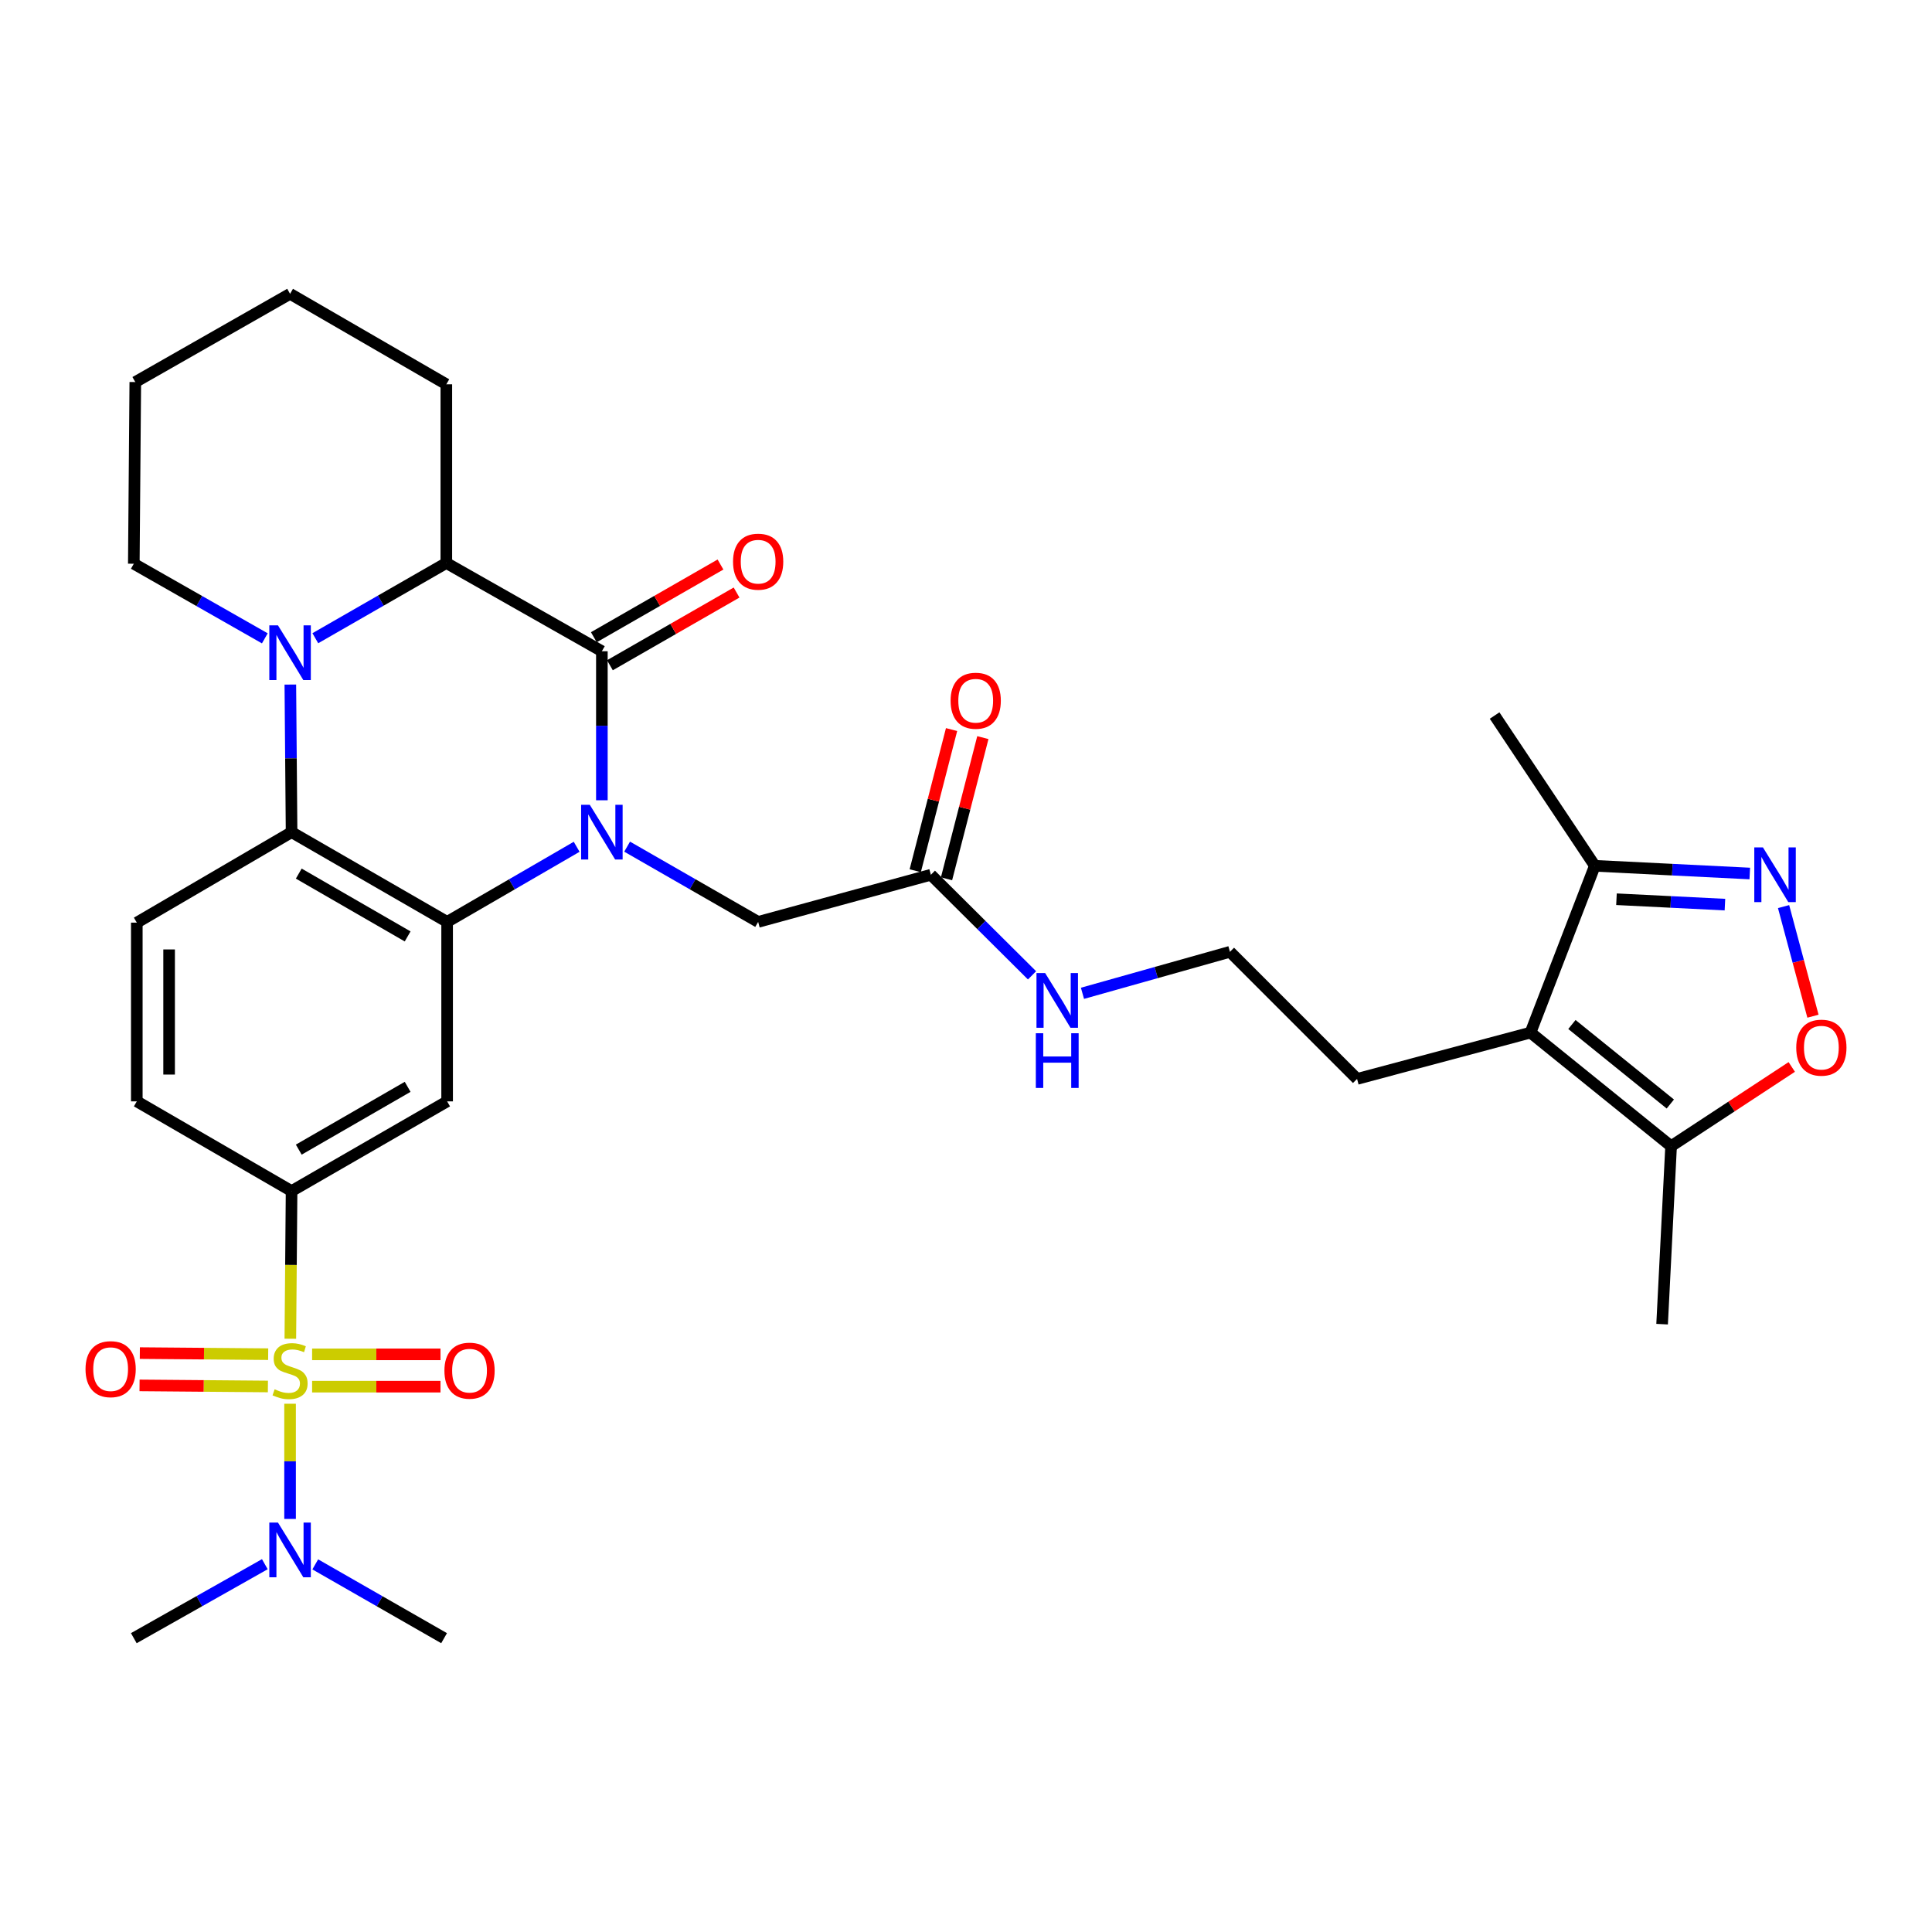 <?xml version='1.0' encoding='iso-8859-1'?>
<svg version='1.1' baseProfile='full'
              xmlns='http://www.w3.org/2000/svg'
                      xmlns:rdkit='http://www.rdkit.org/xml'
                      xmlns:xlink='http://www.w3.org/1999/xlink'
                  xml:space='preserve'
width='1000px' height='1000px' viewBox='0 0 1000 1000'>
<!-- END OF HEADER -->
<rect style='opacity:1.0;fill:#FFFFFF;stroke:none' width='1000' height='1000' x='0' y='0'> </rect>
<path class='bond-1' d='M 298.474,438.293 L 264.952,457.734' style='fill:none;fill-rule:evenodd;stroke:#0000FF;stroke-width:6px;stroke-linecap:butt;stroke-linejoin:miter;stroke-opacity:1' />
<path class='bond-1' d='M 264.952,457.734 L 231.429,477.174' style='fill:none;fill-rule:evenodd;stroke:#000000;stroke-width:6px;stroke-linecap:butt;stroke-linejoin:miter;stroke-opacity:1' />
<path class='bond-2' d='M 311.529,414.222 L 311.529,375.649' style='fill:none;fill-rule:evenodd;stroke:#0000FF;stroke-width:6px;stroke-linecap:butt;stroke-linejoin:miter;stroke-opacity:1' />
<path class='bond-2' d='M 311.529,375.649 L 311.529,337.077' style='fill:none;fill-rule:evenodd;stroke:#000000;stroke-width:6px;stroke-linecap:butt;stroke-linejoin:miter;stroke-opacity:1' />
<path class='bond-13' d='M 324.601,438.229 L 358.51,457.702' style='fill:none;fill-rule:evenodd;stroke:#0000FF;stroke-width:6px;stroke-linecap:butt;stroke-linejoin:miter;stroke-opacity:1' />
<path class='bond-13' d='M 358.51,457.702 L 392.419,477.174' style='fill:none;fill-rule:evenodd;stroke:#000000;stroke-width:6px;stroke-linecap:butt;stroke-linejoin:miter;stroke-opacity:1' />
<path class='bond-0' d='M 150.277,692.932 L 150.599,654.716' style='fill:none;fill-rule:evenodd;stroke:#CCCC00;stroke-width:6px;stroke-linecap:butt;stroke-linejoin:miter;stroke-opacity:1' />
<path class='bond-0' d='M 150.599,654.716 L 150.92,616.499' style='fill:none;fill-rule:evenodd;stroke:#000000;stroke-width:6px;stroke-linecap:butt;stroke-linejoin:miter;stroke-opacity:1' />
<path class='bond-14' d='M 150.139,726.576 L 150.139,756.386' style='fill:none;fill-rule:evenodd;stroke:#CCCC00;stroke-width:6px;stroke-linecap:butt;stroke-linejoin:miter;stroke-opacity:1' />
<path class='bond-14' d='M 150.139,756.386 L 150.139,786.196' style='fill:none;fill-rule:evenodd;stroke:#0000FF;stroke-width:6px;stroke-linecap:butt;stroke-linejoin:miter;stroke-opacity:1' />
<path class='bond-16' d='M 161.542,717.735 L 194.768,717.735' style='fill:none;fill-rule:evenodd;stroke:#CCCC00;stroke-width:6px;stroke-linecap:butt;stroke-linejoin:miter;stroke-opacity:1' />
<path class='bond-16' d='M 194.768,717.735 L 227.995,717.735' style='fill:none;fill-rule:evenodd;stroke:#FF0000;stroke-width:6px;stroke-linecap:butt;stroke-linejoin:miter;stroke-opacity:1' />
<path class='bond-16' d='M 161.542,701.013 L 194.768,701.013' style='fill:none;fill-rule:evenodd;stroke:#CCCC00;stroke-width:6px;stroke-linecap:butt;stroke-linejoin:miter;stroke-opacity:1' />
<path class='bond-16' d='M 194.768,701.013 L 227.995,701.013' style='fill:none;fill-rule:evenodd;stroke:#FF0000;stroke-width:6px;stroke-linecap:butt;stroke-linejoin:miter;stroke-opacity:1' />
<path class='bond-17' d='M 138.808,700.917 L 105.59,700.638' style='fill:none;fill-rule:evenodd;stroke:#CCCC00;stroke-width:6px;stroke-linecap:butt;stroke-linejoin:miter;stroke-opacity:1' />
<path class='bond-17' d='M 105.59,700.638 L 72.372,700.359' style='fill:none;fill-rule:evenodd;stroke:#FF0000;stroke-width:6px;stroke-linecap:butt;stroke-linejoin:miter;stroke-opacity:1' />
<path class='bond-17' d='M 138.667,717.639 L 105.449,717.36' style='fill:none;fill-rule:evenodd;stroke:#CCCC00;stroke-width:6px;stroke-linecap:butt;stroke-linejoin:miter;stroke-opacity:1' />
<path class='bond-17' d='M 105.449,717.36 L 72.232,717.081' style='fill:none;fill-rule:evenodd;stroke:#FF0000;stroke-width:6px;stroke-linecap:butt;stroke-linejoin:miter;stroke-opacity:1' />
<path class='bond-4' d='M 231.429,477.174 L 150.92,430.723' style='fill:none;fill-rule:evenodd;stroke:#000000;stroke-width:6px;stroke-linecap:butt;stroke-linejoin:miter;stroke-opacity:1' />
<path class='bond-4' d='M 210.995,484.691 L 154.639,452.175' style='fill:none;fill-rule:evenodd;stroke:#000000;stroke-width:6px;stroke-linecap:butt;stroke-linejoin:miter;stroke-opacity:1' />
<path class='bond-8' d='M 231.429,477.174 L 231.429,570.067' style='fill:none;fill-rule:evenodd;stroke:#000000;stroke-width:6px;stroke-linecap:butt;stroke-linejoin:miter;stroke-opacity:1' />
<path class='bond-5' d='M 311.529,337.077 L 231.02,291.407' style='fill:none;fill-rule:evenodd;stroke:#000000;stroke-width:6px;stroke-linecap:butt;stroke-linejoin:miter;stroke-opacity:1' />
<path class='bond-19' d='M 315.692,344.329 L 348.471,325.513' style='fill:none;fill-rule:evenodd;stroke:#000000;stroke-width:6px;stroke-linecap:butt;stroke-linejoin:miter;stroke-opacity:1' />
<path class='bond-19' d='M 348.471,325.513 L 381.25,306.697' style='fill:none;fill-rule:evenodd;stroke:#FF0000;stroke-width:6px;stroke-linecap:butt;stroke-linejoin:miter;stroke-opacity:1' />
<path class='bond-19' d='M 307.367,329.826 L 340.146,311.01' style='fill:none;fill-rule:evenodd;stroke:#000000;stroke-width:6px;stroke-linecap:butt;stroke-linejoin:miter;stroke-opacity:1' />
<path class='bond-19' d='M 340.146,311.01 L 372.925,292.194' style='fill:none;fill-rule:evenodd;stroke:#FF0000;stroke-width:6px;stroke-linecap:butt;stroke-linejoin:miter;stroke-opacity:1' />
<path class='bond-3' d='M 163.211,330.343 L 197.116,310.875' style='fill:none;fill-rule:evenodd;stroke:#0000FF;stroke-width:6px;stroke-linecap:butt;stroke-linejoin:miter;stroke-opacity:1' />
<path class='bond-3' d='M 197.116,310.875 L 231.02,291.407' style='fill:none;fill-rule:evenodd;stroke:#000000;stroke-width:6px;stroke-linecap:butt;stroke-linejoin:miter;stroke-opacity:1' />
<path class='bond-23' d='M 137.072,330.407 L 103.166,311.097' style='fill:none;fill-rule:evenodd;stroke:#0000FF;stroke-width:6px;stroke-linecap:butt;stroke-linejoin:miter;stroke-opacity:1' />
<path class='bond-23' d='M 103.166,311.097 L 69.259,291.787' style='fill:none;fill-rule:evenodd;stroke:#000000;stroke-width:6px;stroke-linecap:butt;stroke-linejoin:miter;stroke-opacity:1' />
<path class='bond-33' d='M 150.278,354.33 L 150.599,392.527' style='fill:none;fill-rule:evenodd;stroke:#0000FF;stroke-width:6px;stroke-linecap:butt;stroke-linejoin:miter;stroke-opacity:1' />
<path class='bond-33' d='M 150.599,392.527 L 150.92,430.723' style='fill:none;fill-rule:evenodd;stroke:#000000;stroke-width:6px;stroke-linecap:butt;stroke-linejoin:miter;stroke-opacity:1' />
<path class='bond-15' d='M 150.92,430.723 L 70.81,477.555' style='fill:none;fill-rule:evenodd;stroke:#000000;stroke-width:6px;stroke-linecap:butt;stroke-linejoin:miter;stroke-opacity:1' />
<path class='bond-26' d='M 231.02,291.407 L 231.02,198.913' style='fill:none;fill-rule:evenodd;stroke:#000000;stroke-width:6px;stroke-linecap:butt;stroke-linejoin:miter;stroke-opacity:1' />
<path class='bond-6' d='M 905.682,452.128 L 865.583,450.135' style='fill:none;fill-rule:evenodd;stroke:#0000FF;stroke-width:6px;stroke-linecap:butt;stroke-linejoin:miter;stroke-opacity:1' />
<path class='bond-6' d='M 865.583,450.135 L 825.483,448.142' style='fill:none;fill-rule:evenodd;stroke:#000000;stroke-width:6px;stroke-linecap:butt;stroke-linejoin:miter;stroke-opacity:1' />
<path class='bond-6' d='M 892.822,468.232 L 864.753,466.837' style='fill:none;fill-rule:evenodd;stroke:#0000FF;stroke-width:6px;stroke-linecap:butt;stroke-linejoin:miter;stroke-opacity:1' />
<path class='bond-6' d='M 864.753,466.837 L 836.683,465.442' style='fill:none;fill-rule:evenodd;stroke:#000000;stroke-width:6px;stroke-linecap:butt;stroke-linejoin:miter;stroke-opacity:1' />
<path class='bond-36' d='M 923.175,469.252 L 930.782,497.616' style='fill:none;fill-rule:evenodd;stroke:#0000FF;stroke-width:6px;stroke-linecap:butt;stroke-linejoin:miter;stroke-opacity:1' />
<path class='bond-36' d='M 930.782,497.616 L 938.388,525.979' style='fill:none;fill-rule:evenodd;stroke:#FF0000;stroke-width:6px;stroke-linecap:butt;stroke-linejoin:miter;stroke-opacity:1' />
<path class='bond-7' d='M 150.92,616.499 L 231.429,570.067' style='fill:none;fill-rule:evenodd;stroke:#000000;stroke-width:6px;stroke-linecap:butt;stroke-linejoin:miter;stroke-opacity:1' />
<path class='bond-7' d='M 154.642,595.049 L 210.998,562.546' style='fill:none;fill-rule:evenodd;stroke:#000000;stroke-width:6px;stroke-linecap:butt;stroke-linejoin:miter;stroke-opacity:1' />
<path class='bond-20' d='M 150.92,616.499 L 70.81,570.067' style='fill:none;fill-rule:evenodd;stroke:#000000;stroke-width:6px;stroke-linecap:butt;stroke-linejoin:miter;stroke-opacity:1' />
<path class='bond-9' d='M 792.196,534.467 L 702.415,558.445' style='fill:none;fill-rule:evenodd;stroke:#000000;stroke-width:6px;stroke-linecap:butt;stroke-linejoin:miter;stroke-opacity:1' />
<path class='bond-11' d='M 792.196,534.467 L 864.957,593.265' style='fill:none;fill-rule:evenodd;stroke:#000000;stroke-width:6px;stroke-linecap:butt;stroke-linejoin:miter;stroke-opacity:1' />
<path class='bond-11' d='M 813.621,530.28 L 864.554,571.438' style='fill:none;fill-rule:evenodd;stroke:#000000;stroke-width:6px;stroke-linecap:butt;stroke-linejoin:miter;stroke-opacity:1' />
<path class='bond-12' d='M 792.196,534.467 L 825.483,448.142' style='fill:none;fill-rule:evenodd;stroke:#000000;stroke-width:6px;stroke-linecap:butt;stroke-linejoin:miter;stroke-opacity:1' />
<path class='bond-10' d='M 927.409,552.252 L 896.183,572.758' style='fill:none;fill-rule:evenodd;stroke:#FF0000;stroke-width:6px;stroke-linecap:butt;stroke-linejoin:miter;stroke-opacity:1' />
<path class='bond-10' d='M 896.183,572.758 L 864.957,593.265' style='fill:none;fill-rule:evenodd;stroke:#000000;stroke-width:6px;stroke-linecap:butt;stroke-linejoin:miter;stroke-opacity:1' />
<path class='bond-27' d='M 864.957,593.265 L 860.303,685.386' style='fill:none;fill-rule:evenodd;stroke:#000000;stroke-width:6px;stroke-linecap:butt;stroke-linejoin:miter;stroke-opacity:1' />
<path class='bond-28' d='M 825.483,448.142 L 773.606,370.364' style='fill:none;fill-rule:evenodd;stroke:#000000;stroke-width:6px;stroke-linecap:butt;stroke-linejoin:miter;stroke-opacity:1' />
<path class='bond-18' d='M 392.419,477.174 L 481.819,452.778' style='fill:none;fill-rule:evenodd;stroke:#000000;stroke-width:6px;stroke-linecap:butt;stroke-linejoin:miter;stroke-opacity:1' />
<path class='bond-29' d='M 137.077,809.624 L 103.168,828.771' style='fill:none;fill-rule:evenodd;stroke:#0000FF;stroke-width:6px;stroke-linecap:butt;stroke-linejoin:miter;stroke-opacity:1' />
<path class='bond-29' d='M 103.168,828.771 L 69.259,847.919' style='fill:none;fill-rule:evenodd;stroke:#000000;stroke-width:6px;stroke-linecap:butt;stroke-linejoin:miter;stroke-opacity:1' />
<path class='bond-30' d='M 163.176,809.717 L 196.517,828.818' style='fill:none;fill-rule:evenodd;stroke:#0000FF;stroke-width:6px;stroke-linecap:butt;stroke-linejoin:miter;stroke-opacity:1' />
<path class='bond-30' d='M 196.517,828.818 L 229.859,847.919' style='fill:none;fill-rule:evenodd;stroke:#000000;stroke-width:6px;stroke-linecap:butt;stroke-linejoin:miter;stroke-opacity:1' />
<path class='bond-34' d='M 70.81,477.555 L 70.81,570.067' style='fill:none;fill-rule:evenodd;stroke:#000000;stroke-width:6px;stroke-linecap:butt;stroke-linejoin:miter;stroke-opacity:1' />
<path class='bond-34' d='M 87.532,491.432 L 87.532,556.19' style='fill:none;fill-rule:evenodd;stroke:#000000;stroke-width:6px;stroke-linecap:butt;stroke-linejoin:miter;stroke-opacity:1' />
<path class='bond-21' d='M 489.916,454.862 L 499.321,418.325' style='fill:none;fill-rule:evenodd;stroke:#000000;stroke-width:6px;stroke-linecap:butt;stroke-linejoin:miter;stroke-opacity:1' />
<path class='bond-21' d='M 499.321,418.325 L 508.725,381.788' style='fill:none;fill-rule:evenodd;stroke:#FF0000;stroke-width:6px;stroke-linecap:butt;stroke-linejoin:miter;stroke-opacity:1' />
<path class='bond-21' d='M 473.722,450.694 L 483.126,414.157' style='fill:none;fill-rule:evenodd;stroke:#000000;stroke-width:6px;stroke-linecap:butt;stroke-linejoin:miter;stroke-opacity:1' />
<path class='bond-21' d='M 483.126,414.157 L 492.531,377.619' style='fill:none;fill-rule:evenodd;stroke:#FF0000;stroke-width:6px;stroke-linecap:butt;stroke-linejoin:miter;stroke-opacity:1' />
<path class='bond-22' d='M 481.819,452.778 L 507.998,478.808' style='fill:none;fill-rule:evenodd;stroke:#000000;stroke-width:6px;stroke-linecap:butt;stroke-linejoin:miter;stroke-opacity:1' />
<path class='bond-22' d='M 507.998,478.808 L 534.176,504.838' style='fill:none;fill-rule:evenodd;stroke:#0000FF;stroke-width:6px;stroke-linecap:butt;stroke-linejoin:miter;stroke-opacity:1' />
<path class='bond-25' d='M 560.284,514.134 L 598.453,503.393' style='fill:none;fill-rule:evenodd;stroke:#0000FF;stroke-width:6px;stroke-linecap:butt;stroke-linejoin:miter;stroke-opacity:1' />
<path class='bond-25' d='M 598.453,503.393 L 636.622,492.651' style='fill:none;fill-rule:evenodd;stroke:#000000;stroke-width:6px;stroke-linecap:butt;stroke-linejoin:miter;stroke-opacity:1' />
<path class='bond-35' d='M 69.259,291.787 L 70.03,197.752' style='fill:none;fill-rule:evenodd;stroke:#000000;stroke-width:6px;stroke-linecap:butt;stroke-linejoin:miter;stroke-opacity:1' />
<path class='bond-24' d='M 702.415,558.445 L 636.622,492.651' style='fill:none;fill-rule:evenodd;stroke:#000000;stroke-width:6px;stroke-linecap:butt;stroke-linejoin:miter;stroke-opacity:1' />
<path class='bond-32' d='M 231.02,198.913 L 150.139,152.081' style='fill:none;fill-rule:evenodd;stroke:#000000;stroke-width:6px;stroke-linecap:butt;stroke-linejoin:miter;stroke-opacity:1' />
<path class='bond-31' d='M 70.03,197.752 L 150.139,152.081' style='fill:none;fill-rule:evenodd;stroke:#000000;stroke-width:6px;stroke-linecap:butt;stroke-linejoin:miter;stroke-opacity:1' />
<path  class='atom-0' d='M 305.269 416.563
L 314.549 431.563
Q 315.469 433.043, 316.949 435.723
Q 318.429 438.403, 318.509 438.563
L 318.509 416.563
L 322.269 416.563
L 322.269 444.883
L 318.389 444.883
L 308.429 428.483
Q 307.269 426.563, 306.029 424.363
Q 304.829 422.163, 304.469 421.483
L 304.469 444.883
L 300.789 444.883
L 300.789 416.563
L 305.269 416.563
' fill='#0000FF'/>
<path  class='atom-1' d='M 142.139 719.094
Q 142.459 719.214, 143.779 719.774
Q 145.099 720.334, 146.539 720.694
Q 148.019 721.014, 149.459 721.014
Q 152.139 721.014, 153.699 719.734
Q 155.259 718.414, 155.259 716.134
Q 155.259 714.574, 154.459 713.614
Q 153.699 712.654, 152.499 712.134
Q 151.299 711.614, 149.299 711.014
Q 146.779 710.254, 145.259 709.534
Q 143.779 708.814, 142.699 707.294
Q 141.659 705.774, 141.659 703.214
Q 141.659 699.654, 144.059 697.454
Q 146.499 695.254, 151.299 695.254
Q 154.579 695.254, 158.299 696.814
L 157.379 699.894
Q 153.979 698.494, 151.419 698.494
Q 148.659 698.494, 147.139 699.654
Q 145.619 700.774, 145.659 702.734
Q 145.659 704.254, 146.419 705.174
Q 147.219 706.094, 148.339 706.614
Q 149.499 707.134, 151.419 707.734
Q 153.979 708.534, 155.499 709.334
Q 157.019 710.134, 158.099 711.774
Q 159.219 713.374, 159.219 716.134
Q 159.219 720.054, 156.579 722.174
Q 153.979 724.254, 149.619 724.254
Q 147.099 724.254, 145.179 723.694
Q 143.299 723.174, 141.059 722.254
L 142.139 719.094
' fill='#CCCC00'/>
<path  class='atom-4' d='M 143.879 323.688
L 153.159 338.688
Q 154.079 340.168, 155.559 342.848
Q 157.039 345.528, 157.119 345.688
L 157.119 323.688
L 160.879 323.688
L 160.879 352.008
L 156.999 352.008
L 147.039 335.608
Q 145.879 333.688, 144.639 331.488
Q 143.439 329.288, 143.079 328.608
L 143.079 352.008
L 139.399 352.008
L 139.399 323.688
L 143.879 323.688
' fill='#0000FF'/>
<path  class='atom-7' d='M 912.497 438.618
L 921.777 453.618
Q 922.697 455.098, 924.177 457.778
Q 925.657 460.458, 925.737 460.618
L 925.737 438.618
L 929.497 438.618
L 929.497 466.938
L 925.617 466.938
L 915.657 450.538
Q 914.497 448.618, 913.257 446.418
Q 912.057 444.218, 911.697 443.538
L 911.697 466.938
L 908.017 466.938
L 908.017 438.618
L 912.497 438.618
' fill='#0000FF'/>
<path  class='atom-11' d='M 929.735 542.267
Q 929.735 535.467, 933.095 531.667
Q 936.455 527.867, 942.735 527.867
Q 949.015 527.867, 952.375 531.667
Q 955.735 535.467, 955.735 542.267
Q 955.735 549.147, 952.335 553.067
Q 948.935 556.947, 942.735 556.947
Q 936.495 556.947, 933.095 553.067
Q 929.735 549.187, 929.735 542.267
M 942.735 553.747
Q 947.055 553.747, 949.375 550.867
Q 951.735 547.947, 951.735 542.267
Q 951.735 536.707, 949.375 533.907
Q 947.055 531.067, 942.735 531.067
Q 938.415 531.067, 936.055 533.867
Q 933.735 536.667, 933.735 542.267
Q 933.735 547.987, 936.055 550.867
Q 938.415 553.747, 942.735 553.747
' fill='#FF0000'/>
<path  class='atom-15' d='M 143.879 788.088
L 153.159 803.088
Q 154.079 804.568, 155.559 807.248
Q 157.039 809.928, 157.119 810.088
L 157.119 788.088
L 160.879 788.088
L 160.879 816.408
L 156.999 816.408
L 147.039 800.008
Q 145.879 798.088, 144.639 795.888
Q 143.439 793.688, 143.079 793.008
L 143.079 816.408
L 139.399 816.408
L 139.399 788.088
L 143.879 788.088
' fill='#0000FF'/>
<path  class='atom-17' d='M 230.032 709.454
Q 230.032 702.654, 233.392 698.854
Q 236.752 695.054, 243.032 695.054
Q 249.312 695.054, 252.672 698.854
Q 256.032 702.654, 256.032 709.454
Q 256.032 716.334, 252.632 720.254
Q 249.232 724.134, 243.032 724.134
Q 236.792 724.134, 233.392 720.254
Q 230.032 716.374, 230.032 709.454
M 243.032 720.934
Q 247.352 720.934, 249.672 718.054
Q 252.032 715.134, 252.032 709.454
Q 252.032 703.894, 249.672 701.094
Q 247.352 698.254, 243.032 698.254
Q 238.712 698.254, 236.352 701.054
Q 234.032 703.854, 234.032 709.454
Q 234.032 715.174, 236.352 718.054
Q 238.712 720.934, 243.032 720.934
' fill='#FF0000'/>
<path  class='atom-18' d='M 44.265 708.673
Q 44.265 701.873, 47.625 698.073
Q 50.985 694.273, 57.265 694.273
Q 63.545 694.273, 66.905 698.073
Q 70.265 701.873, 70.265 708.673
Q 70.265 715.553, 66.865 719.473
Q 63.465 723.353, 57.265 723.353
Q 51.025 723.353, 47.625 719.473
Q 44.265 715.593, 44.265 708.673
M 57.265 720.153
Q 61.585 720.153, 63.905 717.273
Q 66.265 714.353, 66.265 708.673
Q 66.265 703.113, 63.905 700.313
Q 61.585 697.473, 57.265 697.473
Q 52.945 697.473, 50.585 700.273
Q 48.265 703.073, 48.265 708.673
Q 48.265 714.393, 50.585 717.273
Q 52.945 720.153, 57.265 720.153
' fill='#FF0000'/>
<path  class='atom-20' d='M 379.419 290.725
Q 379.419 283.925, 382.779 280.125
Q 386.139 276.325, 392.419 276.325
Q 398.699 276.325, 402.059 280.125
Q 405.419 283.925, 405.419 290.725
Q 405.419 297.605, 402.019 301.525
Q 398.619 305.405, 392.419 305.405
Q 386.179 305.405, 382.779 301.525
Q 379.419 297.645, 379.419 290.725
M 392.419 302.205
Q 396.739 302.205, 399.059 299.325
Q 401.419 296.405, 401.419 290.725
Q 401.419 285.165, 399.059 282.365
Q 396.739 279.525, 392.419 279.525
Q 388.099 279.525, 385.739 282.325
Q 383.419 285.125, 383.419 290.725
Q 383.419 296.445, 385.739 299.325
Q 388.099 302.205, 392.419 302.205
' fill='#FF0000'/>
<path  class='atom-22' d='M 492.026 362.696
Q 492.026 355.896, 495.386 352.096
Q 498.746 348.296, 505.026 348.296
Q 511.306 348.296, 514.666 352.096
Q 518.026 355.896, 518.026 362.696
Q 518.026 369.576, 514.626 373.496
Q 511.226 377.376, 505.026 377.376
Q 498.786 377.376, 495.386 373.496
Q 492.026 369.616, 492.026 362.696
M 505.026 374.176
Q 509.346 374.176, 511.666 371.296
Q 514.026 368.376, 514.026 362.696
Q 514.026 357.136, 511.666 354.336
Q 509.346 351.496, 505.026 351.496
Q 500.706 351.496, 498.346 354.296
Q 496.026 357.096, 496.026 362.696
Q 496.026 368.416, 498.346 371.296
Q 500.706 374.176, 505.026 374.176
' fill='#FF0000'/>
<path  class='atom-23' d='M 540.962 503.649
L 550.242 518.649
Q 551.162 520.129, 552.642 522.809
Q 554.122 525.489, 554.202 525.649
L 554.202 503.649
L 557.962 503.649
L 557.962 531.969
L 554.082 531.969
L 544.122 515.569
Q 542.962 513.649, 541.722 511.449
Q 540.522 509.249, 540.162 508.569
L 540.162 531.969
L 536.482 531.969
L 536.482 503.649
L 540.962 503.649
' fill='#0000FF'/>
<path  class='atom-23' d='M 536.142 534.801
L 539.982 534.801
L 539.982 546.841
L 554.462 546.841
L 554.462 534.801
L 558.302 534.801
L 558.302 563.121
L 554.462 563.121
L 554.462 550.041
L 539.982 550.041
L 539.982 563.121
L 536.142 563.121
L 536.142 534.801
' fill='#0000FF'/>
</svg>
